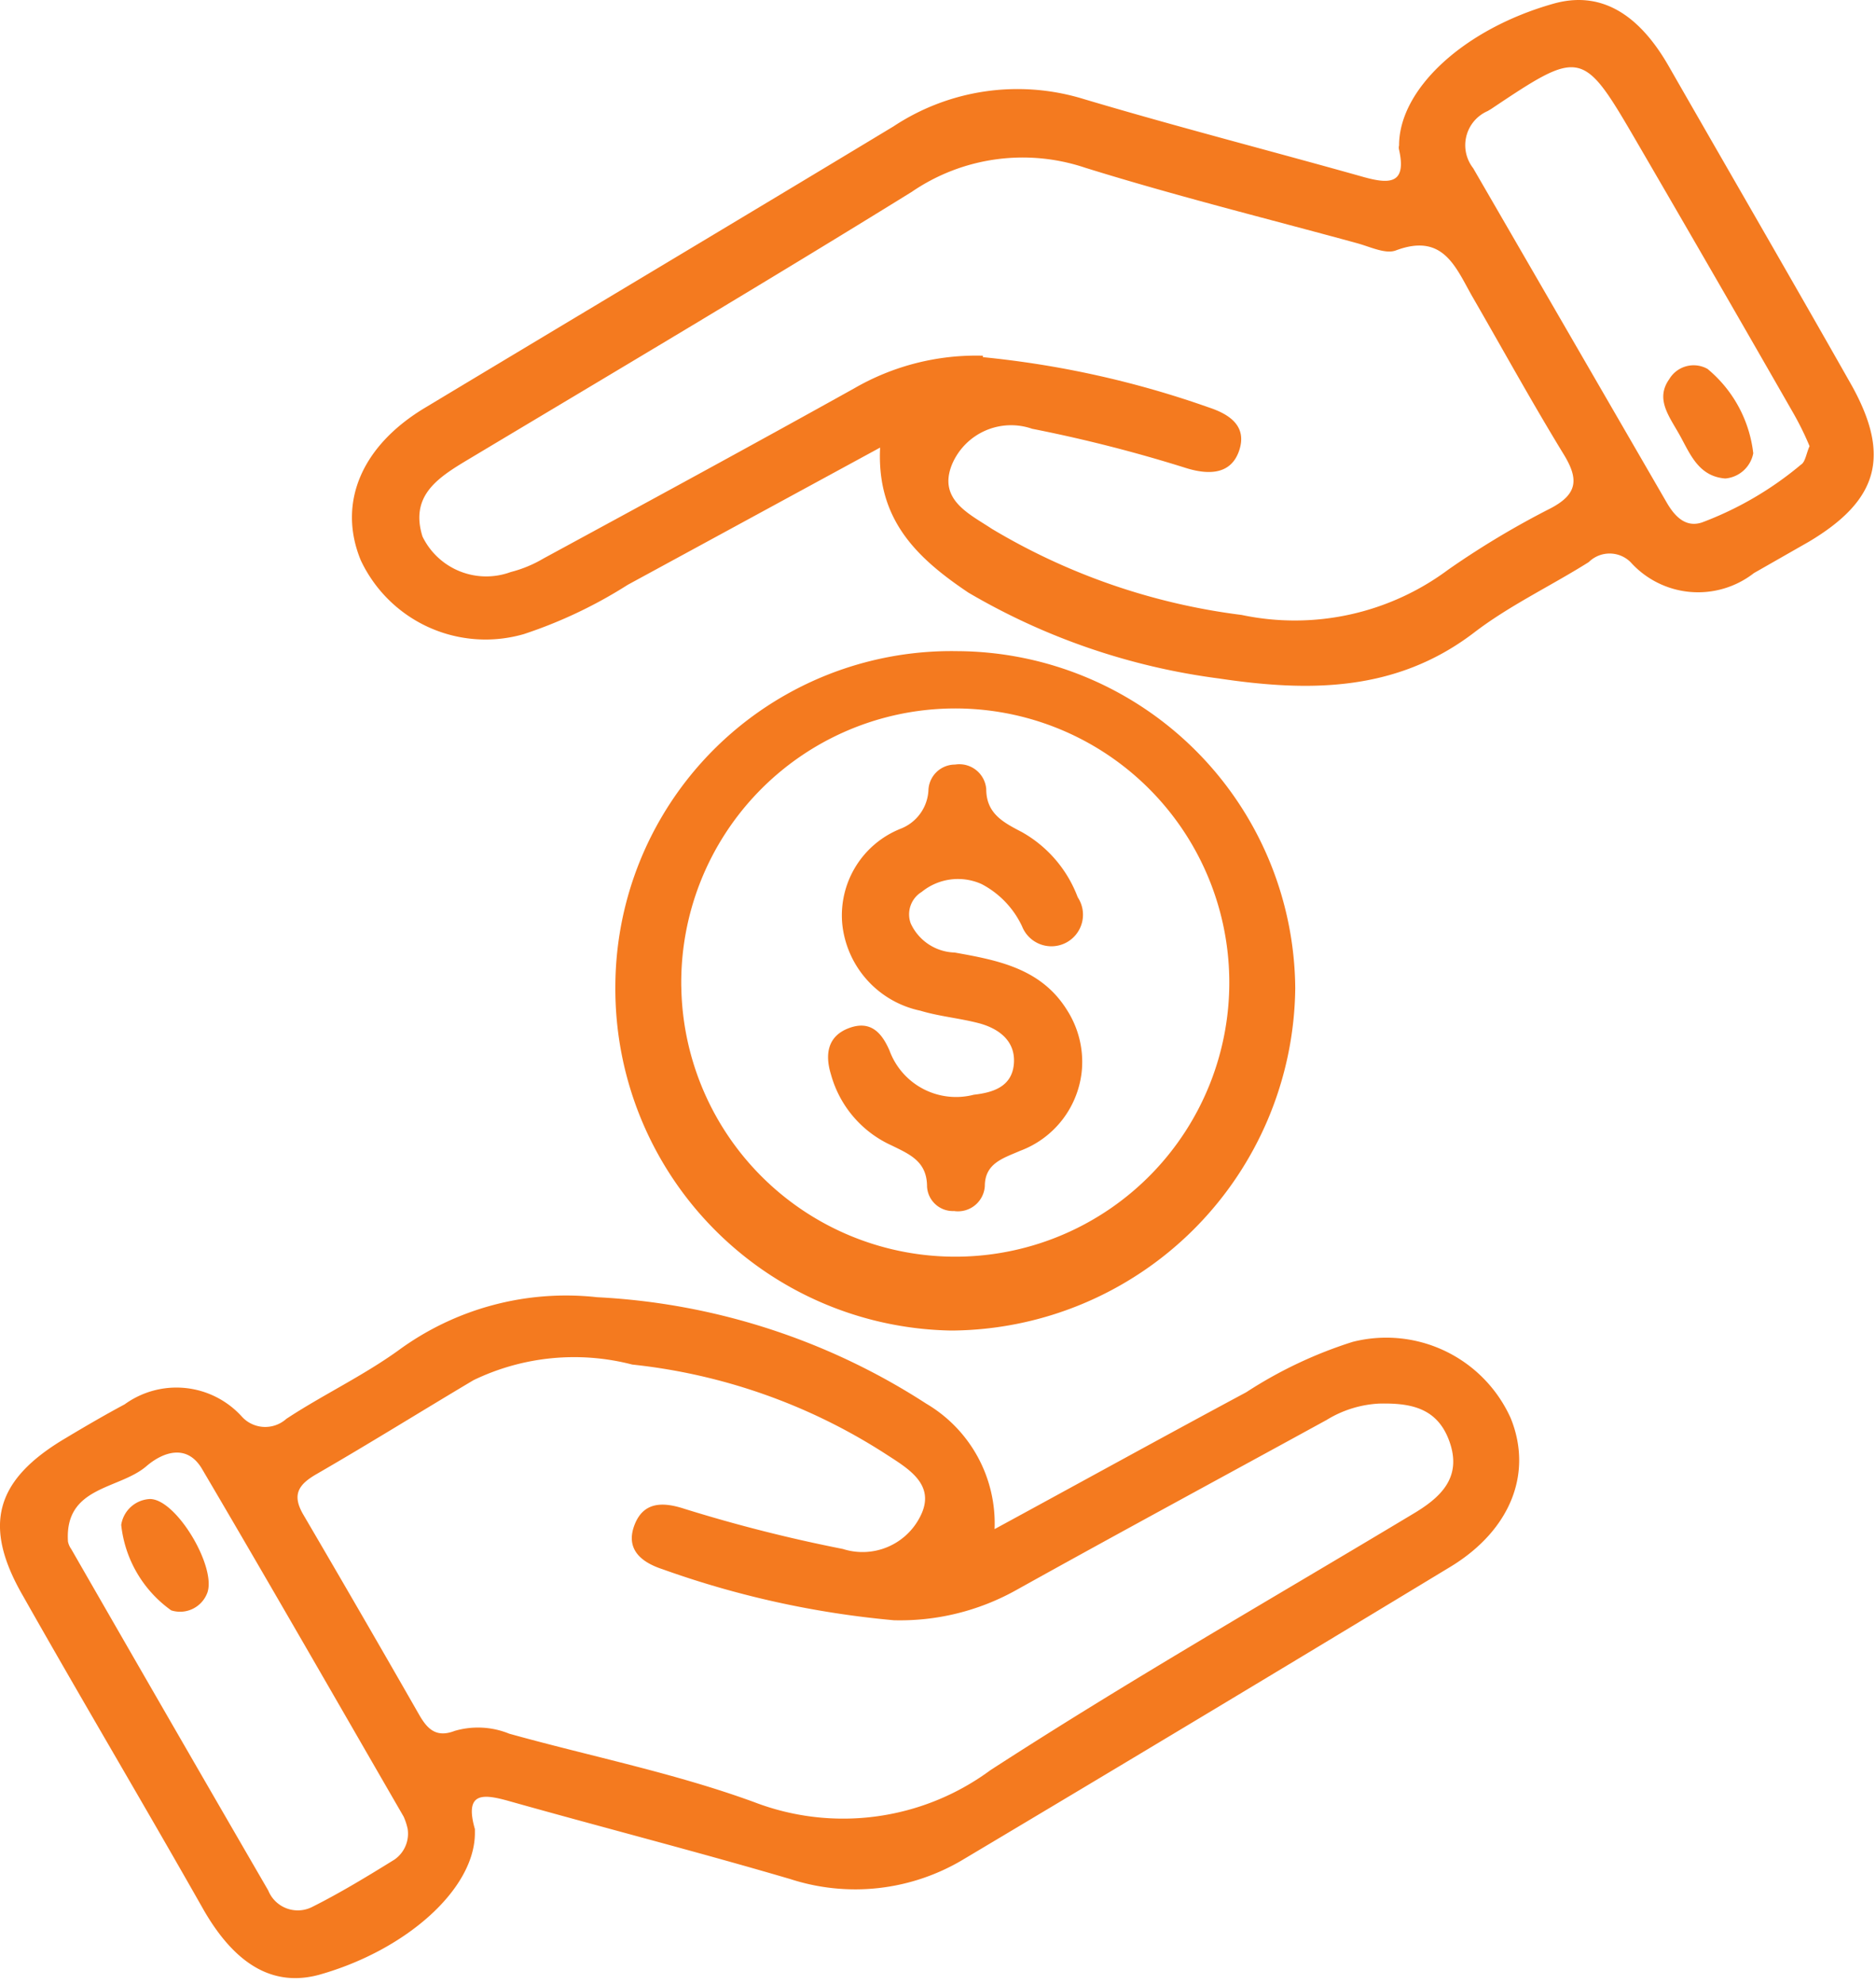 <svg xmlns="http://www.w3.org/2000/svg" width="70" height="74" fill="none" viewBox="0 0 70 74"><path fill="#F47A1F" d="M37.11 57.037c3.241-1.76 6.31-3.453 9.392-5.106a16.24 16.24 0 013.968-1.878 5.092 5.092 0 015.899 2.844c.833 2.05 0 4.166-2.222 5.529a2924.333 2924.333 0 01-18.213 10.938 7.843 7.843 0 01-6.442.727c-3.465-1.018-6.97-1.917-10.449-2.896-.979-.278-1.733-.397-1.323 1.031v.146c0 2.09-2.566 4.378-5.82 5.29-1.68.45-3.094-.343-4.285-2.393C5.367 67.3 3.092 63.479.87 59.549-.665 56.905-.19 55.2 2.457 53.638c.727-.436 1.455-.86 2.195-1.256a3.293 3.293 0 014.352.436 1.179 1.179 0 001.68.106c1.322-.873 2.857-1.6 4.18-2.553a10.582 10.582 0 017.42-1.984 24.88 24.88 0 0112.274 3.968 5.185 5.185 0 012.553 4.683zm-3.756 3.399a34.837 34.837 0 01-8.637-1.905c-.767-.251-1.389-.727-1.045-1.64.344-.913 1.111-.86 1.878-.608a56.675 56.675 0 005.9 1.494 2.408 2.408 0 002.896-1.23c.596-1.19-.49-1.785-1.322-2.328a21.64 21.64 0 00-9.431-3.32 8.637 8.637 0 00-5.925.582c-1.958 1.164-3.89 2.368-5.86 3.505-.688.397-.926.78-.476 1.535a831.495 831.495 0 014.312 7.447c.304.528.635.86 1.322.595a3.095 3.095 0 012.037.105c3.043.847 6.177 1.469 9.14 2.553a9.258 9.258 0 008.809-1.19c5.145-3.333 10.489-6.389 15.753-9.55 1.005-.595 1.838-1.323 1.402-2.645-.437-1.323-1.455-1.508-2.645-1.482a4.14 4.14 0 00-1.958.609c-3.862 2.116-7.737 4.206-11.587 6.349a8.888 8.888 0 01-4.563 1.124zM15.207 68.2a2.327 2.327 0 00-.145-.437c-2.5-4.325-4.987-8.663-7.526-12.975-.556-.939-1.442-.635-2.064-.106-1.018.886-3.068.741-2.936 2.818.02.1.06.194.12.277 2.442 4.25 4.893 8.496 7.353 12.738a1.188 1.188 0 001.627.621c1.058-.529 2.077-1.15 3.082-1.772a1.176 1.176 0 00.49-1.164zM32.84 16.695l-9.417 5.119a17.356 17.356 0 01-3.876 1.838 5.145 5.145 0 01-6.084-2.75c-.873-2.117 0-4.273 2.434-5.715 5.806-3.492 11.64-6.97 17.446-10.475a8.386 8.386 0 017.09-1.019c3.465 1.032 6.97 1.931 10.448 2.91.953.265 1.614.278 1.323-1.018a.316.316 0 010-.159c0-2.116 2.434-4.352 5.767-5.29 1.693-.477 3.135.304 4.299 2.34 2.274 3.968 4.576 7.936 6.825 11.904 1.468 2.646.978 4.286-1.588 5.82l-2.063 1.177a3.387 3.387 0 01-4.603-.41 1.11 1.11 0 00-1.56 0c-1.43.9-2.977 1.627-4.3 2.646-2.91 2.209-6.163 2.195-9.51 1.693a24.746 24.746 0 01-9.337-3.201c-1.931-1.296-3.426-2.725-3.294-5.41zm3.836-3.373c2.878.284 5.712.914 8.439 1.879.753.25 1.428.687 1.124 1.6-.304.913-1.15.913-1.971.661a53.936 53.936 0 00-5.754-1.468 2.394 2.394 0 00-2.989 1.323c-.542 1.323.648 1.852 1.482 2.407a23.952 23.952 0 009.324 3.214 9.59 9.59 0 007.712-1.693 32.09 32.09 0 013.822-2.288c1.005-.53 1.045-1.085.49-1.997-1.19-1.945-2.302-3.968-3.426-5.913-.622-1.097-1.085-2.367-2.844-1.706-.384.146-.952-.132-1.428-.264-3.386-.926-6.799-1.773-10.158-2.818a7.328 7.328 0 00-6.482.9C28.502 10.57 22.92 13.878 17.352 17.21c-1.072.648-2.05 1.323-1.587 2.804a2.645 2.645 0 003.293 1.323 4.643 4.643 0 001.217-.503c3.875-2.103 7.75-4.206 11.6-6.349a9.086 9.086 0 014.8-1.217v.053zm30.845 3.32c-.17-.408-.365-.805-.582-1.19A1612.026 1612.026 0 0061.066 5.28c-2.01-3.453-2.064-3.466-5.423-1.217l-.132.079a1.389 1.389 0 00-.543 2.13l7.222 12.472c.291.503.701.953 1.323.741a12.632 12.632 0 003.69-2.156c.159-.093.198-.423.318-.688z"></path><path fill="#F47A1F" d="M35.712 24.288A12.672 12.672 0 0148.33 36.867 12.91 12.91 0 0135.5 49.63 12.75 12.75 0 0122.961 36.8a12.54 12.54 0 0112.75-12.512zm-10.29 12.526a10.224 10.224 0 1020.446-.327 10.224 10.224 0 00-20.447.327zM5.595 55.914c1.005 0 2.553 2.645 2.116 3.558a1.084 1.084 0 01-1.323.595 4.497 4.497 0 01-1.865-3.187 1.138 1.138 0 011.072-.966zM64.375 17.848c-1.019-.08-1.323-.953-1.72-1.654-.396-.7-.886-1.322-.37-2.05a1.058 1.058 0 011.429-.383 4.787 4.787 0 011.706 3.147 1.163 1.163 0 01-1.045.94z"></path><path fill="#F47A1F" d="M40.371 39.882a3.557 3.557 0 01-2.301 3.042c-.635.278-1.323.463-1.323 1.322a1.004 1.004 0 01-1.15.926.965.965 0 01-1.006-.912c0-.94-.648-1.204-1.322-1.535a4.098 4.098 0 01-2.262-2.645c-.225-.727-.146-1.428.674-1.733.82-.304 1.23.199 1.508.834a2.645 2.645 0 003.148 1.653c.701-.08 1.429-.291 1.495-1.164.066-.873-.608-1.323-1.323-1.508-.714-.185-1.468-.251-2.169-.463a3.69 3.69 0 01-2.91-3.214 3.478 3.478 0 012.17-3.571 1.627 1.627 0 001.044-1.455.992.992 0 01.992-.94 1.007 1.007 0 011.164.914c0 .912.635 1.243 1.323 1.6a4.67 4.67 0 012.09 2.434 1.178 1.178 0 11-2.077 1.084 3.413 3.413 0 00-1.508-1.574 2.143 2.143 0 00-2.235.291.979.979 0 00-.41 1.178 1.864 1.864 0 001.64 1.084c1.627.291 3.24.595 4.206 2.17.41.65.6 1.415.542 2.182z"></path></svg>